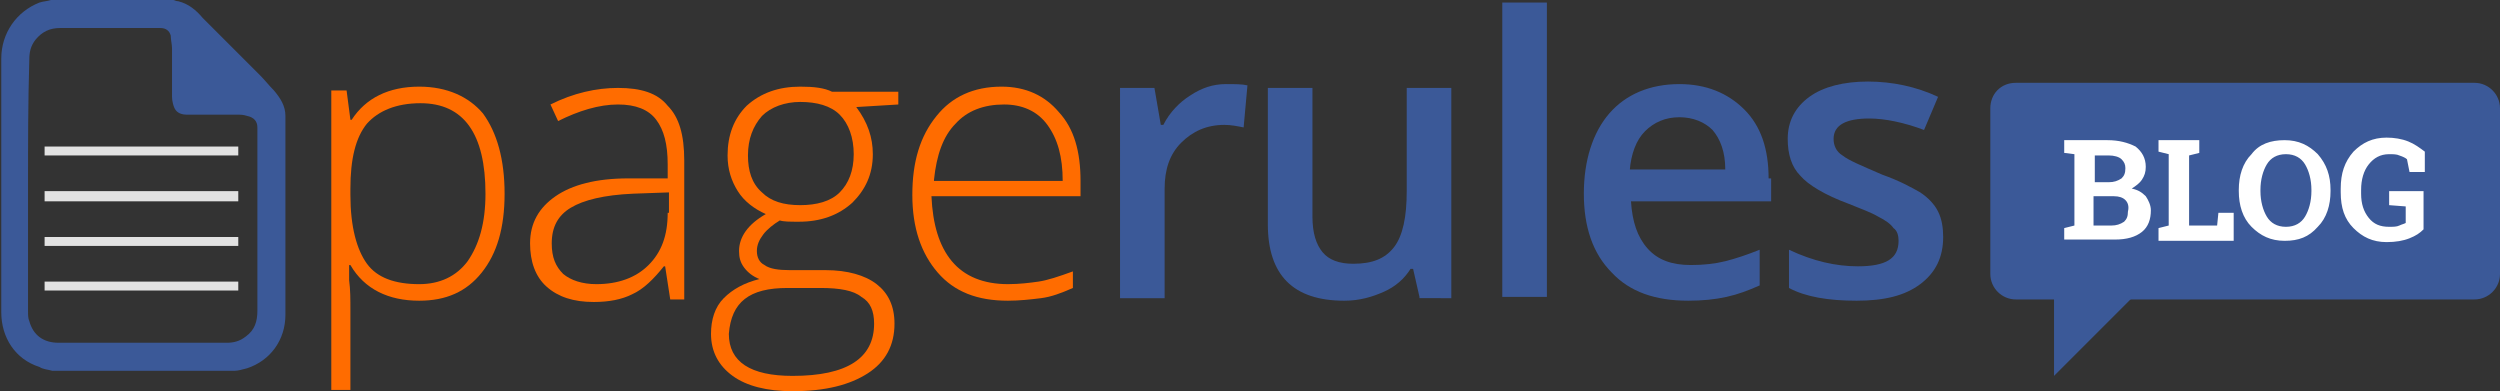 <?xml version="1.0" encoding="utf-8"?>
<!-- Generator: Adobe Illustrator 20.0.0, SVG Export Plug-In . SVG Version: 6.00 Build 0)  -->
<svg version="1.1" xmlns="http://www.w3.org/2000/svg" xmlns:xlink="http://www.w3.org/1999/xlink" x="0px" y="0px"
	 viewBox="0 0 196.2 30.7" style="enable-background:new 0 0 196.2 30.7;" xml:space="preserve">
<rect x="0" y="0" width="196.2" height="30.7" fill="#333333" stroke="none"/>
<style type="text/css">
	.st0{fill-rule:evenodd;clip-rule:evenodd;fill:#3B5998;}
	.st1{fill:#FFFFFF;}
	.st2{fill-rule:evenodd;clip-rule:evenodd;fill:#E2E2E2;}
	.st3{fill:#FF6C00;}
	.st4{fill:#3B5998;}
</style>
<g id="Layer_1">
	<path class="st0" d="M158.2,6.5h36c1.1,0,2,0.9,2,2v13c0,1.1-0.9,2-2,2h-36c-1.1,0-2-0.9-2-2v-13C156.2,7.4,157,6.5,158.2,6.5
		L158.2,6.5z"/>
	<polygon class="st0" points="161.2,22.5 161.2,29.5 168.2,22.5 161.2,22.5 	"/>
	<path class="st1" d="M167.3,14.8c0.5,0.1,0.8,0.3,1.1,0.6c0.2,0.3,0.4,0.7,0.4,1.1c0,0.7-0.2,1.3-0.7,1.7c-0.5,0.4-1.2,0.6-2.1,0.6
		H162v-0.9l0.8-0.2v-5.6L162,12V11h0.8h2.6c0.9,0,1.6,0.2,2.2,0.5c0.5,0.4,0.8,0.9,0.8,1.6c0,0.4-0.1,0.7-0.3,1
		C167.9,14.4,167.6,14.6,167.3,14.8L167.3,14.8z M166.5,12.5c-0.2-0.2-0.6-0.3-1-0.3h-1.1v2.1h1.1c0.4,0,0.7-0.1,1-0.3
		c0.2-0.2,0.3-0.4,0.3-0.8C166.8,12.9,166.7,12.7,166.5,12.5L166.5,12.5z M166.8,15.7c-0.2-0.2-0.5-0.3-0.9-0.3h-1.6v2.3h1.4
		c0.4,0,0.7-0.1,1-0.3c0.2-0.2,0.3-0.4,0.3-0.8C167.1,16.2,167,15.9,166.8,15.7L166.8,15.7z M169.4,18.8v-0.9l0.8-0.2v-5.6l-0.8-0.2
		V11h0.8h1.6h0.8V12l-0.8,0.2v5.5h2.2l0.1-1h1.2v2.2H169.4L169.4,18.8z M181.9,17.8c-0.7,0.8-1.5,1.1-2.6,1.1
		c-1.1,0-1.9-0.4-2.6-1.1c-0.7-0.7-1-1.7-1-2.8v-0.1c0-1.1,0.3-2.1,1-2.8c0.6-0.8,1.5-1.1,2.6-1.1c1.1,0,1.9,0.4,2.6,1.1
		c0.7,0.8,1,1.7,1,2.8V15C182.9,16.1,182.6,17.1,181.9,17.8L181.9,17.8z M181.4,14.9c0-0.8-0.2-1.5-0.5-2c-0.3-0.5-0.8-0.8-1.5-0.8
		c-0.7,0-1.2,0.3-1.5,0.8c-0.3,0.5-0.5,1.2-0.5,2V15c0,0.8,0.2,1.5,0.5,2c0.3,0.5,0.8,0.8,1.5,0.8c0.7,0,1.2-0.3,1.5-0.8
		c0.3-0.5,0.5-1.2,0.5-2V14.9L181.4,14.9z M187.5,16.1V15h2.7v3c-0.3,0.3-0.6,0.5-1.1,0.7c-0.5,0.2-1.1,0.3-1.8,0.3
		c-1.1,0-1.9-0.4-2.6-1.1c-0.7-0.7-1-1.6-1-2.8v-0.3c0-1.2,0.3-2.1,1-2.9c0.7-0.7,1.5-1.1,2.6-1.1c0.6,0,1.2,0.1,1.7,0.3
		c0.5,0.2,0.9,0.5,1.3,0.8v1.6h-1.2l-0.2-1c-0.1-0.1-0.3-0.2-0.6-0.3c-0.2-0.1-0.5-0.1-0.8-0.1c-0.7,0-1.2,0.3-1.6,0.8
		c-0.4,0.5-0.6,1.2-0.6,2v0.3c0,0.8,0.2,1.4,0.6,1.9c0.4,0.5,0.9,0.7,1.6,0.7c0.3,0,0.6,0,0.8-0.1c0.2-0.1,0.3-0.1,0.5-0.2v-1.3
		L187.5,16.1L187.5,16.1z"/>
</g>
<g id="Layer_2">
	<g>
		<polygon class="st2" points="3.5,12.2 3.5,11.5 18.7,11.5 18.7,12.2 3.5,12.2 		"/>
		<polygon class="st2" points="3.5,15.8 3.5,15 18.7,15 18.7,15.8 3.5,15.8 		"/>
		<polygon class="st2" points="3.5,19.3 3.5,18.6 18.7,18.6 18.7,19.3 3.5,19.3 		"/>
		<polygon class="st2" points="3.5,22.8 3.5,22.1 18.7,22.1 18.7,22.8 3.5,22.8 		"/>
		<g>
			<path class="st3" d="M32.9,6.8c-2.4,0-4.2,0.9-5.3,2.6h-0.1l-0.3-2.3H26v23.5h1.5v-6.2c0-0.9,0-1.7-0.1-2.4l0-1.2h0.1
				c1.1,1.9,3,2.8,5.4,2.8c2.1,0,3.7-0.7,4.9-2.2c1.2-1.5,1.8-3.5,1.8-6.2c0-2.7-0.6-4.8-1.7-6.3C36.8,7.6,35.1,6.8,32.9,6.8z
				 M36.7,20.5c-0.9,1.2-2.2,1.8-3.8,1.8c-1.9,0-3.3-0.5-4.1-1.6c-0.8-1.1-1.3-2.9-1.3-5.4v-0.5c0-2.3,0.4-4,1.3-5.1
				c0.9-1,2.3-1.6,4.2-1.6c3.4,0,5.1,2.4,5.1,7.1C38.1,17.5,37.6,19.2,36.7,20.5z"/>
			<path class="st3" d="M48.5,6.9c-1.7,0-3.5,0.4-5.3,1.3l0.6,1.3c1.6-0.8,3.2-1.3,4.7-1.3c1.4,0,2.4,0.4,3,1.2
				c0.6,0.8,0.9,1.9,0.9,3.5v1.1L49.3,14c-2.5,0-4.4,0.5-5.7,1.4c-1.3,0.9-2,2.1-2,3.7c0,1.4,0.4,2.6,1.3,3.4
				c0.9,0.8,2.1,1.2,3.7,1.2c1.2,0,2.2-0.2,3-0.6c0.9-0.4,1.7-1.2,2.5-2.2h0.1l0.4,2.6h1.1V12.6c0-2-0.4-3.4-1.3-4.3
				C51.6,7.3,50.3,6.9,48.5,6.9z M52.4,16.7c0,1.8-0.5,3.1-1.5,4.1c-1,1-2.4,1.5-4.1,1.5c-1.1,0-2-0.3-2.6-0.8
				c-0.6-0.6-0.9-1.3-0.9-2.4c0-1.3,0.5-2.2,1.5-2.8c1-0.6,2.6-1,4.9-1.1l2.8-0.1V16.7z"/>
			<path class="st3" d="M62.8,6.8c-1.7,0-3.1,0.5-4.2,1.5c-1,1-1.5,2.3-1.5,3.9c0,1.1,0.3,2,0.8,2.8c0.5,0.8,1.3,1.4,2.2,1.8
				c-1.4,0.8-2.1,1.8-2.1,2.9c0,0.5,0.1,0.9,0.4,1.3c0.3,0.4,0.7,0.7,1.2,0.9c-1.2,0.3-2.1,0.8-2.8,1.5c-0.7,0.7-1,1.7-1,2.8
				c0,1.4,0.6,2.5,1.7,3.3c1.1,0.8,2.7,1.2,4.7,1.2c2.6,0,4.5-0.5,5.9-1.4c1.4-0.9,2.1-2.2,2.1-3.9c0-1.4-0.5-2.4-1.4-3.1
				c-0.9-0.7-2.3-1.1-4-1.1h-2.8c-0.9,0-1.6-0.1-2-0.4c-0.4-0.2-0.6-0.6-0.6-1.1c0-0.5,0.2-0.9,0.5-1.3c0.3-0.4,0.8-0.8,1.3-1.1
				c0.3,0.1,0.8,0.1,1.5,0.1c1.7,0,3.1-0.5,4.2-1.5c1-1,1.6-2.2,1.6-3.8c0-1.3-0.4-2.5-1.3-3.7l3.3-0.2v-1h-5.2
				C64.7,6.9,63.9,6.8,62.8,6.8z M61.8,22.6h2.6c1.5,0,2.6,0.2,3.2,0.7c0.7,0.4,1,1.1,1,2.1c0,2.7-2.1,4.1-6.4,4.1
				c-3.3,0-5-1.1-5-3.3C57.4,23.7,58.8,22.6,61.8,22.6z M67,12.1c0,1.3-0.4,2.3-1.1,3c-0.7,0.7-1.8,1-3.1,1c-1.3,0-2.3-0.3-3-1
				c-0.8-0.7-1.1-1.7-1.1-2.9c0-1.3,0.4-2.3,1.1-3.1c0.7-0.7,1.8-1.1,3-1.1c1.3,0,2.4,0.3,3.1,1C66.6,9.7,67,10.8,67,12.1z"/>
			<path class="st3" d="M84.8,14.2c0-2.3-0.5-4.1-1.7-5.4c-1.1-1.3-2.6-2-4.5-2c-2.2,0-3.9,0.8-5.1,2.3c-1.3,1.6-1.9,3.6-1.9,6.2
				c0,2.6,0.7,4.6,2,6.1c1.3,1.5,3.1,2.2,5.5,2.2c0.9,0,1.8-0.1,2.6-0.2c0.8-0.1,1.6-0.4,2.5-0.8v-1.3c-1.1,0.4-2,0.7-2.7,0.8
				c-0.7,0.1-1.5,0.2-2.4,0.2c-1.9,0-3.4-0.6-4.4-1.8c-1-1.2-1.5-2.9-1.6-5.1h11.7V14.2z M73.3,14.1c0.2-1.9,0.7-3.4,1.7-4.4
				c0.9-1,2.2-1.5,3.8-1.5c1.4,0,2.6,0.5,3.4,1.6c0.8,1.1,1.2,2.5,1.2,4.4H73.3z"/>
		</g>
		<path class="st4" d="M97.6,10c-0.5-0.1-1-0.2-1.5-0.2c-1.4,0-2.5,0.5-3.4,1.4c-0.9,0.9-1.3,2.1-1.3,3.6v8.6h-3.5V6.9h2.7l0.5,2.9
			h0.2c0.5-1,1.3-1.8,2.1-2.3c0.9-0.6,1.8-0.9,2.8-0.9c0.7,0,1.3,0,1.7,0.1L97.6,10L97.6,10z"/>
		<path class="st4" d="M111.4,23.3l-0.5-2.2h-0.2c-0.5,0.8-1.2,1.4-2.1,1.8c-0.9,0.4-1.9,0.7-3.1,0.7c-2,0-3.5-0.5-4.5-1.5
			c-1-1-1.5-2.5-1.5-4.5V6.9h3.5V17c0,1.3,0.3,2.2,0.8,2.8c0.5,0.6,1.3,0.9,2.4,0.9c1.5,0,2.5-0.4,3.2-1.3c0.7-0.9,1-2.4,1-4.4V6.9
			h3.5v16.5H111.4L111.4,23.3z"/>
		<polygon class="st4" points="117.9,23.3 117.9,0.2 121.4,0.2 121.4,23.3 117.9,23.3 		"/>
		<path class="st4" d="M138.8,14c0-2.3-0.6-4.1-1.9-5.4c-1.3-1.3-3-2-5.1-2c-2.3,0-4.2,0.8-5.5,2.3c-1.3,1.5-2,3.7-2,6.3
			c0,2.6,0.7,4.7,2.2,6.2c1.4,1.5,3.4,2.2,6,2.2c1.1,0,2.1-0.1,3-0.3c0.9-0.2,1.7-0.5,2.6-0.9v-2.8c-1,0.4-1.9,0.7-2.7,0.9
			c-0.8,0.2-1.7,0.3-2.7,0.3c-1.5,0-2.6-0.4-3.4-1.3c-0.8-0.9-1.2-2.1-1.3-3.7h11V14z M127.9,13.4c0.1-1.3,0.5-2.4,1.2-3.1
			c0.7-0.7,1.6-1.1,2.7-1.1c1.1,0,2,0.4,2.6,1c0.6,0.7,1,1.7,1,3.1H127.9z"/>
		<path class="st4" d="M146.7,9.3c-1.8,0-2.8,0.5-2.8,1.6c0,0.5,0.2,1,0.7,1.3c0.5,0.4,1.5,0.8,3.1,1.5c1.4,0.5,2.3,1,3,1.4
			c0.6,0.4,1.1,0.9,1.4,1.5c0.3,0.6,0.4,1.3,0.4,2c0,1.6-0.6,2.8-1.8,3.7c-1.2,0.9-2.8,1.3-5,1.3c-2.2,0-4-0.3-5.3-1v-3
			c1.9,0.9,3.7,1.3,5.4,1.3c2.2,0,3.2-0.6,3.2-2c0-0.4-0.1-0.8-0.4-1c-0.2-0.3-0.6-0.6-1.2-0.9c-0.5-0.3-1.3-0.6-2.3-1
			c-1.9-0.7-3.2-1.5-3.8-2.2c-0.7-0.7-1-1.7-1-2.9c0-1.4,0.6-2.5,1.7-3.3c1.1-0.8,2.7-1.2,4.6-1.2c1.9,0,3.8,0.4,5.5,1.2l-1.1,2.6
			C149.4,9.6,147.9,9.3,146.7,9.3L146.7,9.3z"/>
		<path class="st0" d="M18.4,29.1c-4.8,0-9.6,0-14.3,0c-0.3-0.1-0.7-0.1-1-0.3c-1.9-0.6-3-2.3-3-4.3c0-3,0-6,0-9c0-3.6,0-7.3,0-10.9
			c0-2,1.2-3.7,3-4.4C3.4,0.1,3.7,0.1,4,0c3.2,0,6.4,0,9.6,0c0.1,0,0.2,0.1,0.4,0.1c0.8,0.2,1.4,0.7,1.9,1.3c1.5,1.5,3,3,4.5,4.5
			c0.4,0.4,0.7,0.8,1.1,1.2c0.5,0.6,0.9,1.2,0.9,2c0,5.2,0,10.4,0,15.6c0,2-1.2,3.6-3,4.2C19,29,18.7,29.1,18.4,29.1z M2.2,14.6
			c0,3.3,0,6.5,0,9.8c0,0.3,0,0.6,0.1,0.8c0.3,1.1,1.1,1.7,2.3,1.7c4.4,0,8.8,0,13.2,0c0.5,0,1-0.1,1.5-0.5c0.7-0.5,0.9-1.2,0.9-2
			c0-4.7,0-9.4,0-14.1c0-0.1,0-0.2,0-0.3c0-0.5-0.3-0.8-0.8-0.9C19.1,9,18.9,9,18.6,9c-1.3,0-2.6,0-3.9,0c-0.4,0-0.8-0.1-1-0.5
			c-0.1-0.2-0.2-0.6-0.2-0.9c0-1.3,0-2.5,0-3.8c0-0.3-0.1-0.7-0.1-1c-0.1-0.4-0.4-0.6-0.8-0.6c-2.6,0-5.3,0-7.9,0
			c-0.8,0-1.4,0.3-1.9,0.9c-0.4,0.5-0.5,1-0.5,1.6C2.2,8,2.2,11.3,2.2,14.6z"/>
	</g>
</g>
</svg>
